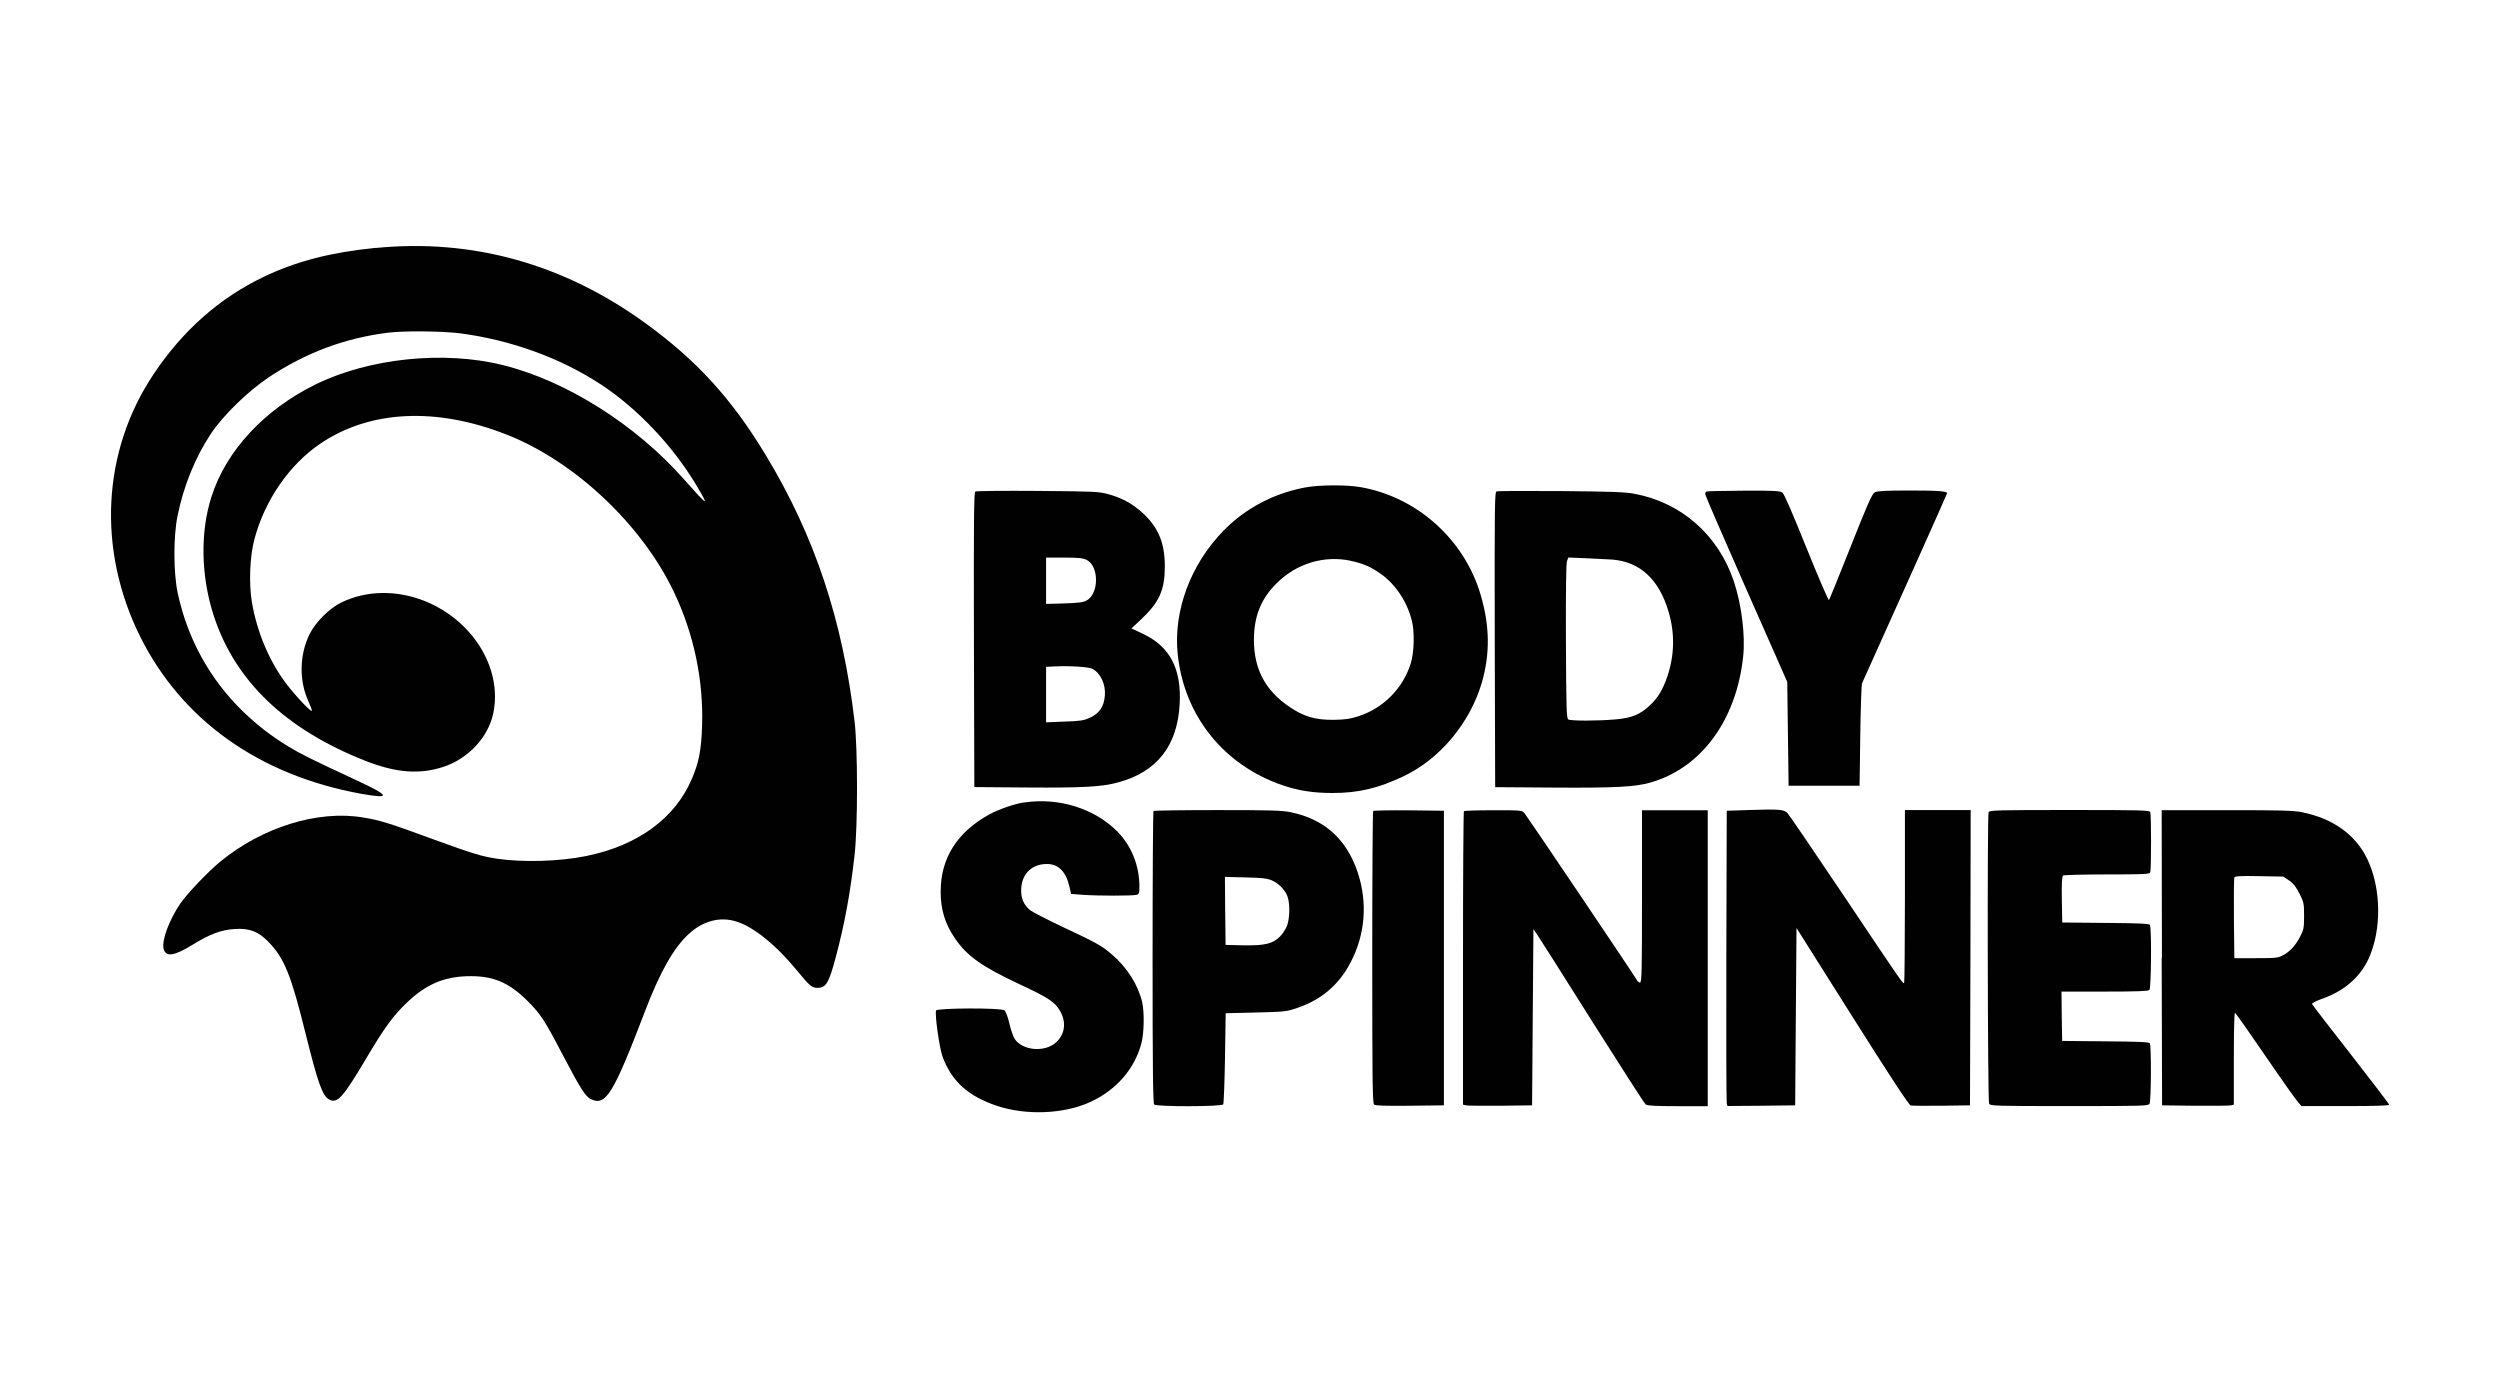 <svg xmlns="http://www.w3.org/2000/svg" id="Layer_1" data-name="Layer 1" viewBox="0 0 300 168"><defs><style>      .cls-1 {        fill: #010101;      }    </style></defs><path class="cls-1" d="m45.11,29.74c-5.38.54-9.5,1.59-13.42,3.46-5.33,2.54-9.75,6.44-13.26,11.7-6.19,9.26-6.79,21.06-1.61,31.49,4.99,10.02,14.28,16.64,26.5,18.86,3.63.65,3.52.27-.47-1.58-5.52-2.57-6.79-3.2-8.21-4.07-2.19-1.34-3.72-2.53-5.54-4.28-3.93-3.84-6.6-8.67-7.77-14.14-.52-2.43-.54-6.74-.02-9.3.73-3.57,2.11-6.98,3.99-9.82,1.47-2.21,4.44-5.1,6.93-6.77,4.47-2.97,9.14-4.72,14.36-5.37,1.96-.24,6.49-.19,8.63.08,6.11.8,12.11,2.98,16.94,6.17,4.34,2.86,8.52,7.28,11.32,11.92,1.7,2.84,1.58,2.79-1.4-.57-5.79-6.57-14.16-11.84-21.77-13.72-7.09-1.75-16.04-.82-22.48,2.35-6.11,3.01-10.69,7.94-12.44,13.42-1.39,4.29-1.28,9.6.27,14.35,2.57,7.83,8.6,13.59,18.14,17.36,3.72,1.47,6.55,1.69,9.45.73,3-1.01,5.35-3.57,5.95-6.44,1.1-5.35-2.45-11.13-8.24-13.45-3.38-1.34-7.02-1.28-10.02.19-1.42.69-3.09,2.37-3.79,3.79-1.23,2.51-1.28,5.6-.11,8.13.22.49.39.95.39,1.04,0,.32-1.89-1.67-3.06-3.2-2.07-2.73-3.52-6.2-4.14-9.79-.38-2.29-.25-5.52.3-7.58,1.26-4.7,4.21-8.96,7.92-11.47,5.95-4.02,13.92-4.4,22.37-1.07,8.16,3.22,16.19,10.78,20.04,18.86,2.4,5.02,3.57,10.59,3.39,16.1-.09,2.86-.38,4.37-1.22,6.33-2.02,4.75-6.49,8.02-12.71,9.28-3.19.65-7.58.77-10.65.32-1.83-.27-3-.63-7.5-2.27-5.59-2.05-6.57-2.35-8.59-2.68-5.41-.92-12.09,1.15-17.14,5.29-1.48,1.22-4.01,3.87-4.81,5.05-1.34,1.97-2.24,4.42-2,5.41.27,1.04,1.25.9,3.58-.54,2-1.23,3.38-1.74,4.97-1.83,1.75-.11,2.83.3,4.02,1.53,1.94,1.99,2.73,3.98,4.5,11.14,1.44,5.78,1.99,7.34,2.78,7.78.99.55,1.64-.16,4.45-4.89,2.15-3.65,3.28-5.19,4.89-6.72,2.26-2.15,4.32-3.06,7.13-3.17,3.13-.11,5.08.68,7.42,3.03,1.56,1.58,2.02,2.29,4.37,6.8,1.85,3.54,2.51,4.58,3.11,4.89,1.83.93,2.71-.47,6.57-10.57,1.8-4.7,3.44-7.59,5.24-9.23,1.69-1.55,3.68-2.08,5.59-1.52,2.13.62,4.86,2.81,7.51,6.06,1.42,1.72,1.67,1.93,2.34,1.93,1.03,0,1.36-.57,2.18-3.63,1.07-4.01,1.75-7.67,2.27-12.31.39-3.49.39-12.67,0-16.02-1.42-12.12-4.78-22.24-10.62-31.9-4.09-6.79-8.3-11.41-14.43-15.86-9.82-7.15-20.82-10.21-32.43-9.06Z"></path><path class="cls-1" d="m156.71,58.48c-3.82.69-7.24,2.49-9.91,5.22-3.95,4.07-6,9.61-5.48,14.77.76,7.4,5.51,13.35,12.61,15.77,1.91.65,3.68.92,6,.92,3.06,0,5.46-.57,8.46-1.99,4.4-2.08,8.02-6.42,9.44-11.29.98-3.42.95-6.74-.14-10.46-1.94-6.66-7.62-11.77-14.41-12.96-1.66-.3-4.91-.28-6.57.02Zm5.37,8.82c1.52.32,2.4.71,3.65,1.59,1.75,1.25,3.14,3.35,3.69,5.59.35,1.39.28,3.82-.13,5.13-.93,2.98-3.28,5.37-6.27,6.34-1.04.33-1.59.41-3.01.43-2.15.02-3.54-.38-5.22-1.52-2.94-1.96-4.32-4.56-4.32-8.07,0-2.83.85-4.96,2.75-6.82,2.37-2.35,5.65-3.35,8.87-2.68Z"></path><path class="cls-1" d="m117.03,58.99c-.16.09-.19,3.77-.16,17.8l.05,17.66,6.31.05c6.72.05,9.04-.08,10.97-.62,4.64-1.26,7.09-4.39,7.36-9.38.24-4.25-1.18-6.94-4.45-8.46l-1.34-.63,1.18-1.1c2.13-2,2.81-3.47,2.83-6.22.02-2.84-.73-4.72-2.56-6.44-1.25-1.17-2.54-1.89-4.23-2.35-1.15-.32-1.69-.33-8.49-.39-3.99-.03-7.36,0-7.47.08Zm13.34,8.19c1.53.71,1.53,4.07.02,4.88-.39.22-1.01.3-2.68.35l-2.18.06v-5.56h2.15c1.67,0,2.27.06,2.7.27Zm.71,13.08c.99.51,1.63,1.88,1.5,3.24-.11,1.31-.65,2.1-1.78,2.62-.76.35-1.17.41-3.06.47l-2.21.09v-6.66l1.07-.05c1.74-.09,4.02.06,4.48.28Z"></path><path class="cls-1" d="m179.61,58.96c-.25.08-.27,1.03-.24,17.79l.05,17.71,7.02.05c7.42.05,9.75-.08,11.6-.6,6.11-1.75,10.31-7.45,11.14-15.12.27-2.56-.19-6.23-1.12-9.03-1.86-5.56-6.31-9.47-11.96-10.51-1.1-.21-2.86-.27-8.79-.32-4.07-.02-7.54-.02-7.7.03Zm13.87,8.19c3.35.27,5.63,2.41,6.76,6.3.76,2.57.69,5.19-.14,7.67-.55,1.61-1.12,2.59-2.08,3.49-1.2,1.14-2.19,1.55-4.18,1.72-2.11.19-5.35.19-5.65,0-.21-.13-.24-1.37-.28-9.36-.02-5.93.02-9.38.13-9.64l.16-.43,2.16.09c1.2.05,2.62.13,3.14.16Z"></path><path class="cls-1" d="m204.87,58.97c-.21.05-.28.17-.22.41.03.19,2.26,5.32,4.94,11.4l4.88,11.05.08,6.23.08,6.23h8.52l.08-6c.05-3.3.14-6.14.22-6.31,4.21-9.33,10.2-22.7,10.2-22.79,0-.25-1.03-.33-4.64-.33-2.57,0-3.76.06-4.02.21-.33.16-.84,1.29-2.9,6.5-1.37,3.47-2.56,6.38-2.62,6.44s-1.28-2.76-2.7-6.28c-1.74-4.32-2.67-6.47-2.89-6.63-.28-.19-1.07-.24-4.53-.22-2.3.02-4.31.05-4.47.09Z"></path><path class="cls-1" d="m122.97,96.28c-1.23.17-3.17.85-4.31,1.48-3.82,2.13-5.78,5.24-5.78,9.22,0,2.18.52,3.88,1.72,5.63,1.42,2.1,3.24,3.39,7.72,5.49,3.41,1.58,4.28,2.15,4.86,3.17.82,1.37.63,2.87-.49,3.85-1.34,1.18-3.98.96-4.91-.43-.19-.28-.49-1.14-.66-1.89-.19-.8-.43-1.45-.6-1.56-.41-.32-8.08-.28-8.19.02-.17.44.39,4.47.77,5.52,1.09,2.97,3.08,4.77,6.53,5.92,3.5,1.17,8.02.99,11.16-.44,3.16-1.44,5.4-4.01,6.19-7.12.32-1.25.35-3.69.08-4.89-.49-2.07-1.82-4.17-3.65-5.73-1.2-1.03-1.78-1.36-5.75-3.22-1.91-.9-3.69-1.82-3.99-2.04-.82-.63-1.2-1.5-1.12-2.68.11-1.77,1.31-2.9,3.08-2.9,1.39,0,2.3.93,2.71,2.75l.19.84,1.44.11c1.8.13,5.92.13,6.41,0,.32-.09.35-.19.35-1.07-.02-2.48-.98-4.86-2.67-6.55-2.75-2.75-6.99-4.07-11.1-3.47Z"></path><path class="cls-1" d="m209.97,97.2l-2.76.09-.05,17.36c-.02,9.55,0,17.52.05,17.72l.08.35,4.07-.03,4.06-.05.08-10.64.08-10.64,6.69,10.61c4.7,7.45,6.79,10.62,7.02,10.69.19.03,1.86.05,3.72.03l3.39-.05.05-17.72.03-17.71h-7.89v10.31c0,5.68-.05,10.37-.09,10.42-.14.14-.05.3-7.15-10.31-3.58-5.33-6.66-9.86-6.85-10.05-.44-.46-.98-.49-4.53-.38Z"></path><path class="cls-1" d="m138.42,97.32c-.06.05-.11,7.95-.11,17.57,0,13.37.05,17.5.19,17.65.28.28,8.11.27,8.29-.02.06-.09.16-2.6.21-5.56l.08-5.37,3.63-.09c3.46-.08,3.69-.11,4.94-.54,2.92-.99,5-2.76,6.41-5.45,1.77-3.35,2.07-7.17.87-10.81-1.34-4.01-4.01-6.41-8.07-7.24-1.01-.21-2.49-.25-8.78-.25-4.15,0-7.61.05-7.65.11Zm14.25,8.35c.87.39,1.66,1.26,1.88,2.07.25.88.21,2.41-.08,3.28-.16.43-.54,1.03-.87,1.36-.88.88-1.82,1.1-4.42,1.06l-2.11-.05-.05-4.09-.03-4.07,2.48.06c2.08.05,2.6.11,3.2.38Z"></path><path class="cls-1" d="m164.78,97.32c-.06.05-.11,7.97-.11,17.57,0,14.63.03,17.5.22,17.66.14.13,1.42.17,4.29.14l4.09-.05v-35.35l-4.2-.05c-2.3-.02-4.23.02-4.29.08Z"></path><path class="cls-1" d="m175.67,97.32c-.06.05-.11,8-.11,17.66v17.58l.36.08c.19.05,2.05.06,4.14.05l3.79-.05.08-10.57.08-10.57.49.71c.27.39,3.24,5.08,6.6,10.42,3.38,5.33,6.23,9.8,6.38,9.9.19.16,1.22.21,3.85.21h3.6v-35.51h-7.89v10.34c0,8.98-.03,10.34-.24,10.34-.13,0-.32-.16-.41-.36-.32-.58-13.12-19.57-13.45-19.97-.32-.35-.39-.35-3.74-.35-1.88,0-3.47.05-3.52.11Z"></path><path class="cls-1" d="m238.63,97.47c-.17.46-.11,34.63.06,34.96.16.28.44.3,9.63.3s9.47-.02,9.63-.3c.19-.36.22-6.94.03-7.23-.09-.16-1.4-.21-5.33-.24l-5.19-.05-.05-2.97-.03-2.95h5.18c3.82,0,5.22-.05,5.37-.19.22-.22.27-7.48.06-7.81-.09-.16-1.4-.21-5.33-.24l-5.19-.05-.05-2.75c-.03-2.1.02-2.78.16-2.89.11-.06,2.49-.13,5.27-.13,4.48,0,5.1-.03,5.18-.25.13-.32.13-6.91,0-7.23-.09-.22-1.09-.25-9.69-.25s-9.6.03-9.69.25Z"></path><path class="cls-1" d="m259.4,114.92l.05,17.72,3.95.05c2.18.02,4.1,0,4.31-.05l.35-.08v-5.52c0-3.05.05-5.52.13-5.52.06,0,1.7,2.32,3.65,5.18,1.94,2.84,3.72,5.35,3.95,5.59l.39.44h5.26c3.44,0,5.26-.05,5.26-.16,0-.09-2.07-2.79-4.59-6.03-2.53-3.22-4.62-5.95-4.66-6.05-.05-.11.46-.38,1.34-.69,2.51-.9,4.39-2.53,5.4-4.67,1.63-3.46,1.58-8.51-.11-12.03-1.39-2.92-4.1-4.88-7.83-5.63-1.01-.21-2.51-.25-9.04-.25h-7.81l.03,17.71Zm15.31-9.26c.49.35.82.77,1.23,1.58.52,1.04.55,1.18.55,2.68,0,1.42-.05,1.66-.46,2.45-.54,1.06-1.23,1.82-2.07,2.26-.57.32-.87.35-3.24.35h-2.6l-.05-4.74c-.02-2.6,0-4.83.05-4.94.06-.16.68-.21,2.98-.16l2.9.05.69.47Z"></path></svg>